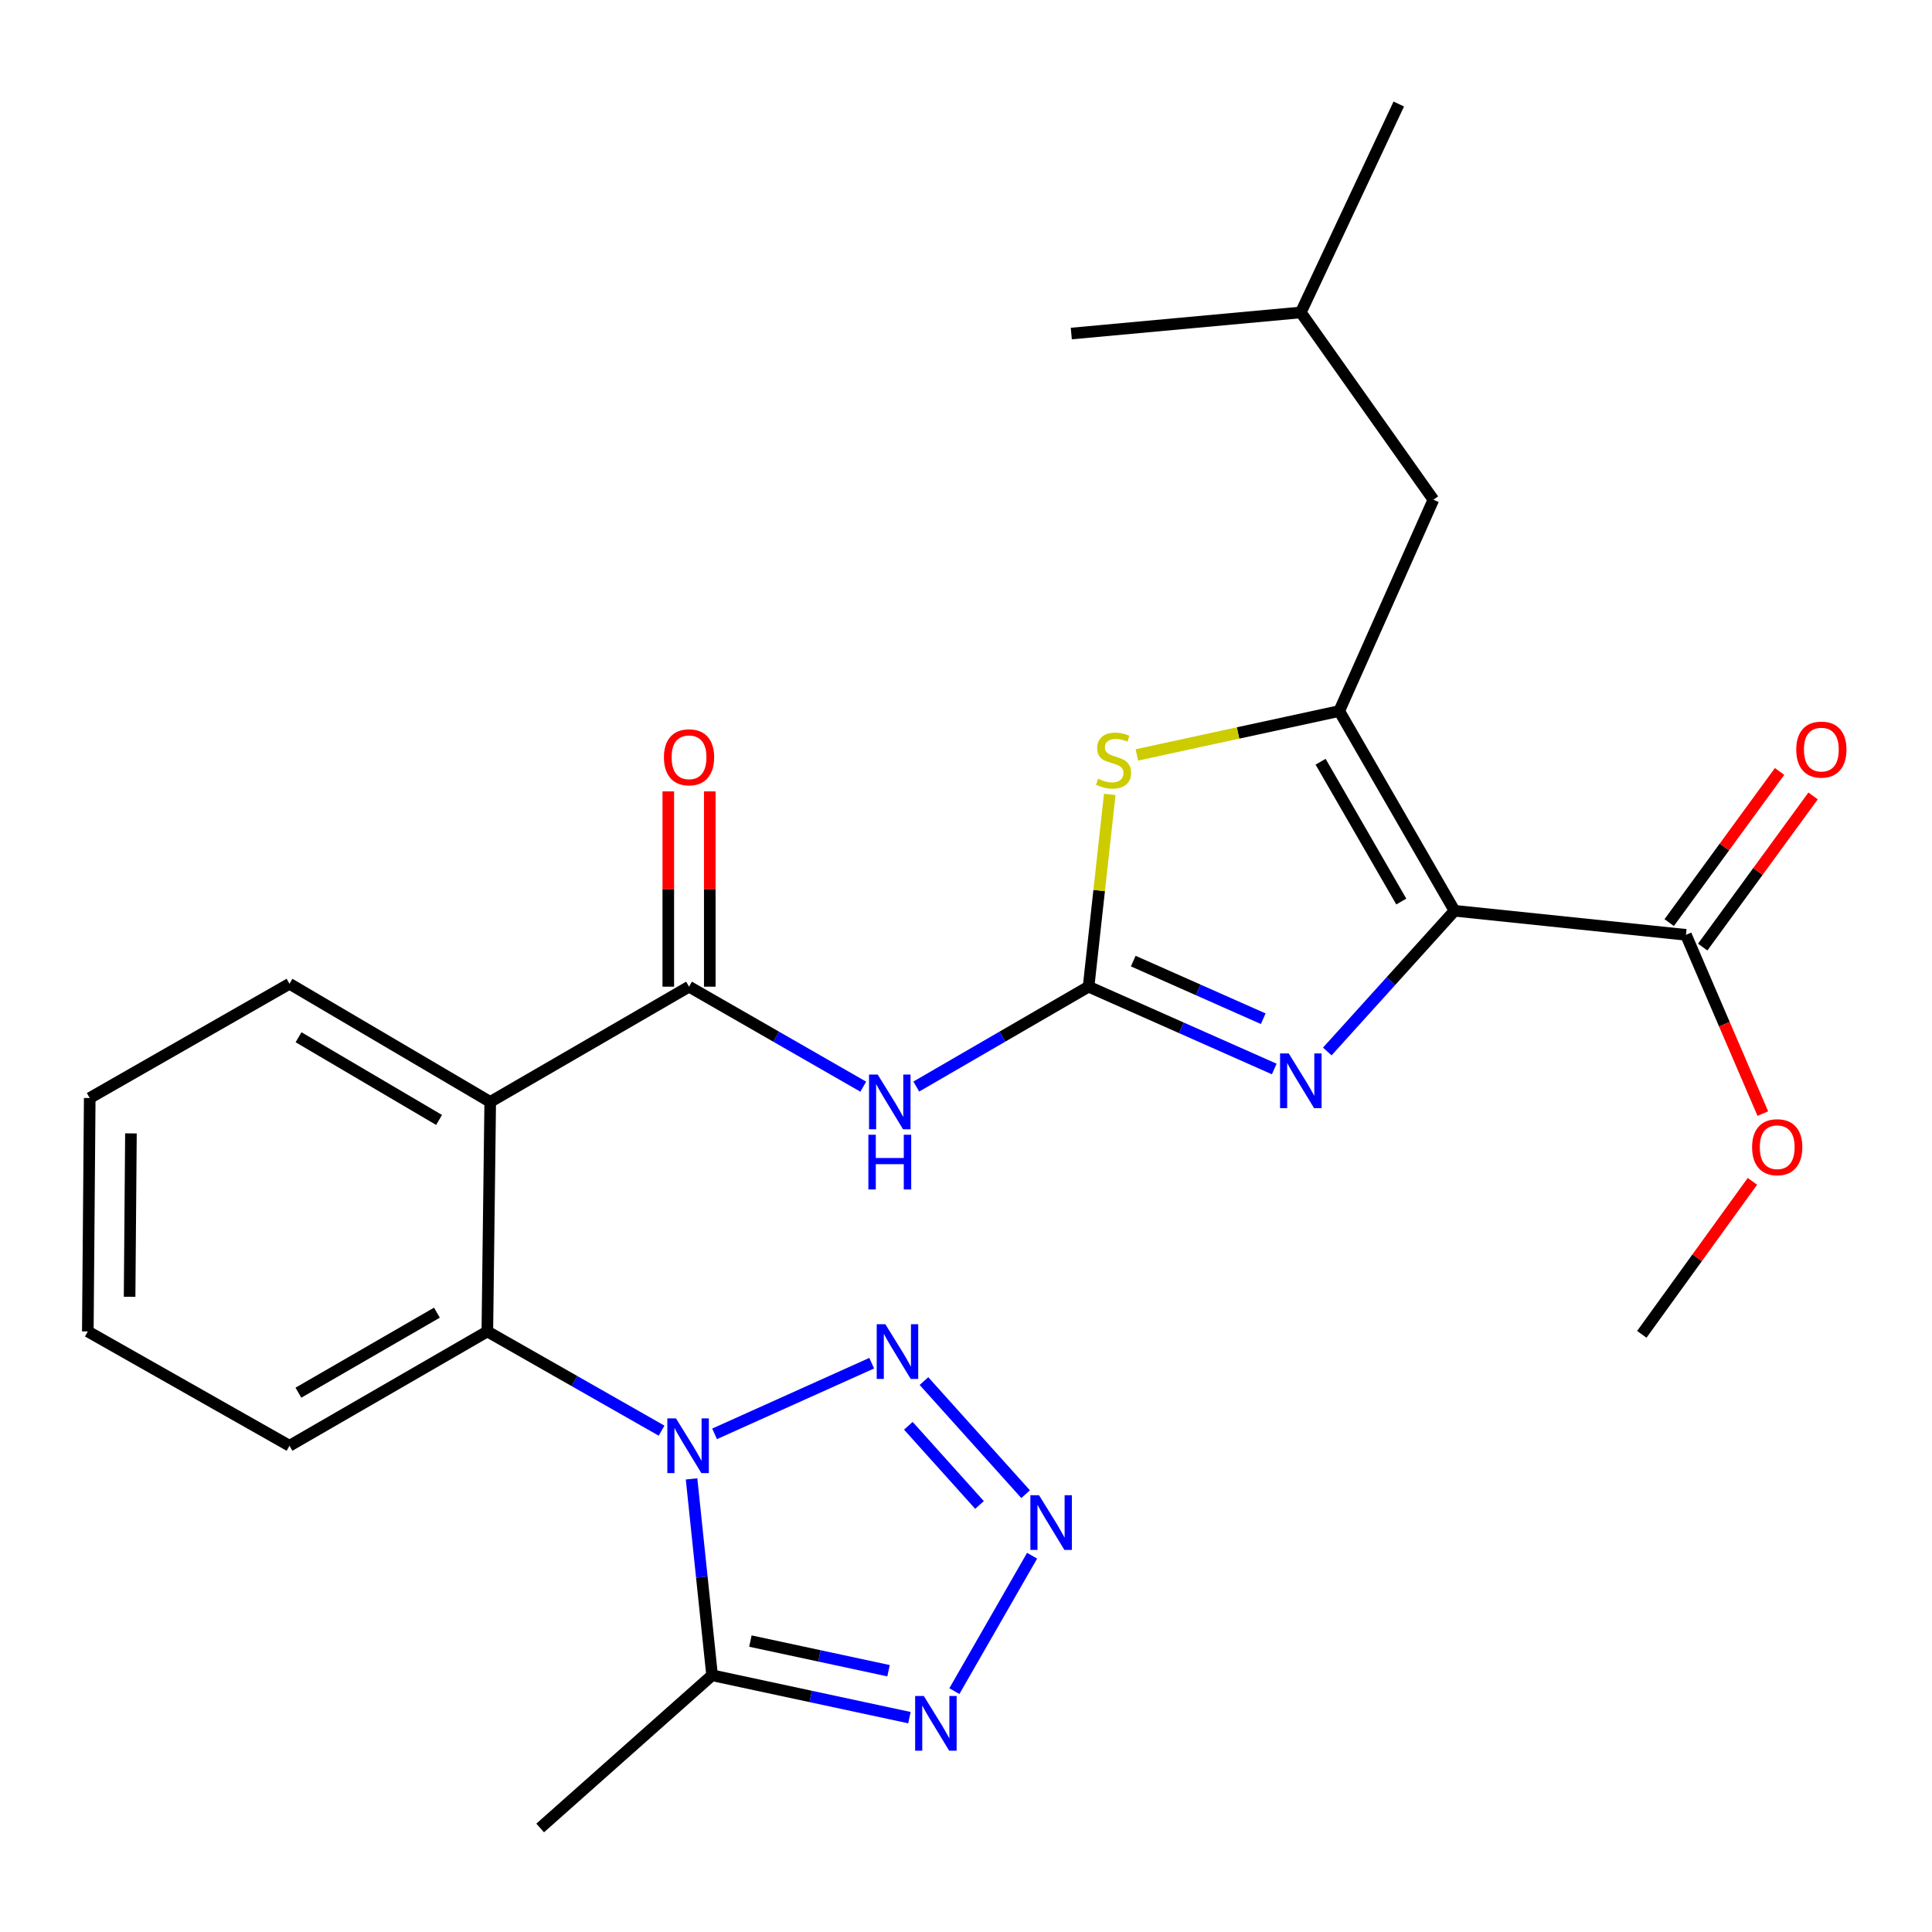 <?xml version='1.0' encoding='iso-8859-1'?>
<svg version='1.1' baseProfile='full'
              xmlns='http://www.w3.org/2000/svg'
                      xmlns:rdkit='http://www.rdkit.org/xml'
                      xmlns:xlink='http://www.w3.org/1999/xlink'
                  xml:space='preserve'
width='1000px' height='1000px' viewBox='0 0 1000 1000'>
<!-- END OF HEADER -->
<rect style='opacity:1.0;fill:#FFFFFF;stroke:none' width='1000' height='1000' x='0' y='0'> </rect>
<path class='bond-2' d='M 752.856,471.413 L 693.188,368.029' style='fill:none;fill-rule:evenodd;stroke:#000000;stroke-width:6px;stroke-linecap:butt;stroke-linejoin:miter;stroke-opacity:1' />
<path class='bond-2' d='M 725.305,466.641 L 683.538,394.272' style='fill:none;fill-rule:evenodd;stroke:#000000;stroke-width:6px;stroke-linecap:butt;stroke-linejoin:miter;stroke-opacity:1' />
<path class='bond-3' d='M 752.856,471.413 L 719.93,507.83' style='fill:none;fill-rule:evenodd;stroke:#000000;stroke-width:6px;stroke-linecap:butt;stroke-linejoin:miter;stroke-opacity:1' />
<path class='bond-3' d='M 719.93,507.83 L 687.004,544.247' style='fill:none;fill-rule:evenodd;stroke:#0000FF;stroke-width:6px;stroke-linecap:butt;stroke-linejoin:miter;stroke-opacity:1' />
<path class='bond-13' d='M 752.856,471.413 L 872.645,483.869' style='fill:none;fill-rule:evenodd;stroke:#000000;stroke-width:6px;stroke-linecap:butt;stroke-linejoin:miter;stroke-opacity:1' />
<path class='bond-0' d='M 342.426,740.507 L 297.336,714.832' style='fill:none;fill-rule:evenodd;stroke:#0000FF;stroke-width:6px;stroke-linecap:butt;stroke-linejoin:miter;stroke-opacity:1' />
<path class='bond-0' d='M 297.336,714.832 L 252.246,689.157' style='fill:none;fill-rule:evenodd;stroke:#000000;stroke-width:6px;stroke-linecap:butt;stroke-linejoin:miter;stroke-opacity:1' />
<path class='bond-4' d='M 369.866,742.158 L 451.192,705.583' style='fill:none;fill-rule:evenodd;stroke:#0000FF;stroke-width:6px;stroke-linecap:butt;stroke-linejoin:miter;stroke-opacity:1' />
<path class='bond-10' d='M 357.948,765.47 L 363.262,816.297' style='fill:none;fill-rule:evenodd;stroke:#0000FF;stroke-width:6px;stroke-linecap:butt;stroke-linejoin:miter;stroke-opacity:1' />
<path class='bond-10' d='M 363.262,816.297 L 368.576,867.123' style='fill:none;fill-rule:evenodd;stroke:#000000;stroke-width:6px;stroke-linecap:butt;stroke-linejoin:miter;stroke-opacity:1' />
<path class='bond-1' d='M 563.448,510.702 L 611.501,532.007' style='fill:none;fill-rule:evenodd;stroke:#000000;stroke-width:6px;stroke-linecap:butt;stroke-linejoin:miter;stroke-opacity:1' />
<path class='bond-1' d='M 611.501,532.007 L 659.555,553.312' style='fill:none;fill-rule:evenodd;stroke:#0000FF;stroke-width:6px;stroke-linecap:butt;stroke-linejoin:miter;stroke-opacity:1' />
<path class='bond-1' d='M 586.568,497.461 L 620.206,512.374' style='fill:none;fill-rule:evenodd;stroke:#000000;stroke-width:6px;stroke-linecap:butt;stroke-linejoin:miter;stroke-opacity:1' />
<path class='bond-1' d='M 620.206,512.374 L 653.843,527.287' style='fill:none;fill-rule:evenodd;stroke:#0000FF;stroke-width:6px;stroke-linecap:butt;stroke-linejoin:miter;stroke-opacity:1' />
<path class='bond-6' d='M 563.448,510.702 L 518.857,536.55' style='fill:none;fill-rule:evenodd;stroke:#000000;stroke-width:6px;stroke-linecap:butt;stroke-linejoin:miter;stroke-opacity:1' />
<path class='bond-6' d='M 518.857,536.55 L 474.267,562.397' style='fill:none;fill-rule:evenodd;stroke:#0000FF;stroke-width:6px;stroke-linecap:butt;stroke-linejoin:miter;stroke-opacity:1' />
<path class='bond-27' d='M 563.448,510.702 L 568.927,460.946' style='fill:none;fill-rule:evenodd;stroke:#000000;stroke-width:6px;stroke-linecap:butt;stroke-linejoin:miter;stroke-opacity:1' />
<path class='bond-27' d='M 568.927,460.946 L 574.406,411.19' style='fill:none;fill-rule:evenodd;stroke:#CCCC00;stroke-width:6px;stroke-linecap:butt;stroke-linejoin:miter;stroke-opacity:1' />
<path class='bond-9' d='M 693.188,368.029 L 640.813,379.385' style='fill:none;fill-rule:evenodd;stroke:#000000;stroke-width:6px;stroke-linecap:butt;stroke-linejoin:miter;stroke-opacity:1' />
<path class='bond-9' d='M 640.813,379.385 L 588.438,390.742' style='fill:none;fill-rule:evenodd;stroke:#CCCC00;stroke-width:6px;stroke-linecap:butt;stroke-linejoin:miter;stroke-opacity:1' />
<path class='bond-14' d='M 693.188,368.029 L 741.927,258.644' style='fill:none;fill-rule:evenodd;stroke:#000000;stroke-width:6px;stroke-linecap:butt;stroke-linejoin:miter;stroke-opacity:1' />
<path class='bond-5' d='M 478.241,714.845 L 530.858,773.39' style='fill:none;fill-rule:evenodd;stroke:#0000FF;stroke-width:6px;stroke-linecap:butt;stroke-linejoin:miter;stroke-opacity:1' />
<path class='bond-5' d='M 470.16,737.982 L 506.993,778.964' style='fill:none;fill-rule:evenodd;stroke:#0000FF;stroke-width:6px;stroke-linecap:butt;stroke-linejoin:miter;stroke-opacity:1' />
<path class='bond-29' d='M 534.213,805.234 L 493.979,875.327' style='fill:none;fill-rule:evenodd;stroke:#0000FF;stroke-width:6px;stroke-linecap:butt;stroke-linejoin:miter;stroke-opacity:1' />
<path class='bond-7' d='M 446.818,562.462 L 401.731,536.582' style='fill:none;fill-rule:evenodd;stroke:#0000FF;stroke-width:6px;stroke-linecap:butt;stroke-linejoin:miter;stroke-opacity:1' />
<path class='bond-7' d='M 401.731,536.582 L 356.644,510.702' style='fill:none;fill-rule:evenodd;stroke:#000000;stroke-width:6px;stroke-linecap:butt;stroke-linejoin:miter;stroke-opacity:1' />
<path class='bond-8' d='M 356.644,510.702 L 253.738,570.346' style='fill:none;fill-rule:evenodd;stroke:#000000;stroke-width:6px;stroke-linecap:butt;stroke-linejoin:miter;stroke-opacity:1' />
<path class='bond-15' d='M 367.382,510.702 L 367.382,460.162' style='fill:none;fill-rule:evenodd;stroke:#000000;stroke-width:6px;stroke-linecap:butt;stroke-linejoin:miter;stroke-opacity:1' />
<path class='bond-15' d='M 367.382,460.162 L 367.382,409.622' style='fill:none;fill-rule:evenodd;stroke:#FF0000;stroke-width:6px;stroke-linecap:butt;stroke-linejoin:miter;stroke-opacity:1' />
<path class='bond-15' d='M 345.906,510.702 L 345.906,460.162' style='fill:none;fill-rule:evenodd;stroke:#000000;stroke-width:6px;stroke-linecap:butt;stroke-linejoin:miter;stroke-opacity:1' />
<path class='bond-15' d='M 345.906,460.162 L 345.906,409.622' style='fill:none;fill-rule:evenodd;stroke:#FF0000;stroke-width:6px;stroke-linecap:butt;stroke-linejoin:miter;stroke-opacity:1' />
<path class='bond-11' d='M 253.738,570.346 L 252.246,689.157' style='fill:none;fill-rule:evenodd;stroke:#000000;stroke-width:6px;stroke-linecap:butt;stroke-linejoin:miter;stroke-opacity:1' />
<path class='bond-18' d='M 253.738,570.346 L 149.841,509.199' style='fill:none;fill-rule:evenodd;stroke:#000000;stroke-width:6px;stroke-linecap:butt;stroke-linejoin:miter;stroke-opacity:1' />
<path class='bond-18' d='M 227.26,579.683 L 154.532,536.88' style='fill:none;fill-rule:evenodd;stroke:#000000;stroke-width:6px;stroke-linecap:butt;stroke-linejoin:miter;stroke-opacity:1' />
<path class='bond-12' d='M 368.576,867.123 L 419.645,878.085' style='fill:none;fill-rule:evenodd;stroke:#000000;stroke-width:6px;stroke-linecap:butt;stroke-linejoin:miter;stroke-opacity:1' />
<path class='bond-12' d='M 419.645,878.085 L 470.714,889.047' style='fill:none;fill-rule:evenodd;stroke:#0000FF;stroke-width:6px;stroke-linecap:butt;stroke-linejoin:miter;stroke-opacity:1' />
<path class='bond-12' d='M 388.403,849.414 L 424.152,857.087' style='fill:none;fill-rule:evenodd;stroke:#000000;stroke-width:6px;stroke-linecap:butt;stroke-linejoin:miter;stroke-opacity:1' />
<path class='bond-12' d='M 424.152,857.087 L 459.9,864.76' style='fill:none;fill-rule:evenodd;stroke:#0000FF;stroke-width:6px;stroke-linecap:butt;stroke-linejoin:miter;stroke-opacity:1' />
<path class='bond-19' d='M 368.576,867.123 L 279.593,946.156' style='fill:none;fill-rule:evenodd;stroke:#000000;stroke-width:6px;stroke-linecap:butt;stroke-linejoin:miter;stroke-opacity:1' />
<path class='bond-20' d='M 252.246,689.157 L 149.841,748.324' style='fill:none;fill-rule:evenodd;stroke:#000000;stroke-width:6px;stroke-linecap:butt;stroke-linejoin:miter;stroke-opacity:1' />
<path class='bond-20' d='M 226.141,679.437 L 154.458,720.854' style='fill:none;fill-rule:evenodd;stroke:#000000;stroke-width:6px;stroke-linecap:butt;stroke-linejoin:miter;stroke-opacity:1' />
<path class='bond-16' d='M 881.317,490.202 L 909.884,451.086' style='fill:none;fill-rule:evenodd;stroke:#000000;stroke-width:6px;stroke-linecap:butt;stroke-linejoin:miter;stroke-opacity:1' />
<path class='bond-16' d='M 909.884,451.086 L 938.452,411.97' style='fill:none;fill-rule:evenodd;stroke:#FF0000;stroke-width:6px;stroke-linecap:butt;stroke-linejoin:miter;stroke-opacity:1' />
<path class='bond-16' d='M 863.974,477.536 L 892.541,438.42' style='fill:none;fill-rule:evenodd;stroke:#000000;stroke-width:6px;stroke-linecap:butt;stroke-linejoin:miter;stroke-opacity:1' />
<path class='bond-16' d='M 892.541,438.42 L 921.108,399.304' style='fill:none;fill-rule:evenodd;stroke:#FF0000;stroke-width:6px;stroke-linecap:butt;stroke-linejoin:miter;stroke-opacity:1' />
<path class='bond-17' d='M 872.645,483.869 L 892.541,530.134' style='fill:none;fill-rule:evenodd;stroke:#000000;stroke-width:6px;stroke-linecap:butt;stroke-linejoin:miter;stroke-opacity:1' />
<path class='bond-17' d='M 892.541,530.134 L 912.437,576.399' style='fill:none;fill-rule:evenodd;stroke:#FF0000;stroke-width:6px;stroke-linecap:butt;stroke-linejoin:miter;stroke-opacity:1' />
<path class='bond-21' d='M 741.927,258.644 L 673.299,161.714' style='fill:none;fill-rule:evenodd;stroke:#000000;stroke-width:6px;stroke-linecap:butt;stroke-linejoin:miter;stroke-opacity:1' />
<path class='bond-22' d='M 907.048,611.458 L 878.423,651.054' style='fill:none;fill-rule:evenodd;stroke:#FF0000;stroke-width:6px;stroke-linecap:butt;stroke-linejoin:miter;stroke-opacity:1' />
<path class='bond-22' d='M 878.423,651.054 L 849.797,690.649' style='fill:none;fill-rule:evenodd;stroke:#000000;stroke-width:6px;stroke-linecap:butt;stroke-linejoin:miter;stroke-opacity:1' />
<path class='bond-23' d='M 149.841,509.199 L 46.445,568.342' style='fill:none;fill-rule:evenodd;stroke:#000000;stroke-width:6px;stroke-linecap:butt;stroke-linejoin:miter;stroke-opacity:1' />
<path class='bond-28' d='M 149.841,748.324 L 45.455,689.157' style='fill:none;fill-rule:evenodd;stroke:#000000;stroke-width:6px;stroke-linecap:butt;stroke-linejoin:miter;stroke-opacity:1' />
<path class='bond-24' d='M 673.299,161.714 L 724.006,53.844' style='fill:none;fill-rule:evenodd;stroke:#000000;stroke-width:6px;stroke-linecap:butt;stroke-linejoin:miter;stroke-opacity:1' />
<path class='bond-25' d='M 673.299,161.714 L 554.5,172.643' style='fill:none;fill-rule:evenodd;stroke:#000000;stroke-width:6px;stroke-linecap:butt;stroke-linejoin:miter;stroke-opacity:1' />
<path class='bond-26' d='M 46.445,568.342 L 45.455,689.157' style='fill:none;fill-rule:evenodd;stroke:#000000;stroke-width:6px;stroke-linecap:butt;stroke-linejoin:miter;stroke-opacity:1' />
<path class='bond-26' d='M 67.772,586.64 L 67.079,671.211' style='fill:none;fill-rule:evenodd;stroke:#000000;stroke-width:6px;stroke-linecap:butt;stroke-linejoin:miter;stroke-opacity:1' />
<path  class='atom-1' d='M 349.895 734.164
L 359.175 749.164
Q 360.095 750.644, 361.575 753.324
Q 363.055 756.004, 363.135 756.164
L 363.135 734.164
L 366.895 734.164
L 366.895 762.484
L 363.015 762.484
L 353.055 746.084
Q 351.895 744.164, 350.655 741.964
Q 349.455 739.764, 349.095 739.084
L 349.095 762.484
L 345.415 762.484
L 345.415 734.164
L 349.895 734.164
' fill='#0000FF'/>
<path  class='atom-4' d='M 667.039 545.245
L 676.319 560.245
Q 677.239 561.725, 678.719 564.405
Q 680.199 567.085, 680.279 567.245
L 680.279 545.245
L 684.039 545.245
L 684.039 573.565
L 680.159 573.565
L 670.199 557.165
Q 669.039 555.245, 667.799 553.045
Q 666.599 550.845, 666.239 550.165
L 666.239 573.565
L 662.559 573.565
L 662.559 545.245
L 667.039 545.245
' fill='#0000FF'/>
<path  class='atom-5' d='M 458.266 685.425
L 467.546 700.425
Q 468.466 701.905, 469.946 704.585
Q 471.426 707.265, 471.506 707.425
L 471.506 685.425
L 475.266 685.425
L 475.266 713.745
L 471.386 713.745
L 461.426 697.345
Q 460.266 695.425, 459.026 693.225
Q 457.826 691.025, 457.466 690.345
L 457.466 713.745
L 453.786 713.745
L 453.786 685.425
L 458.266 685.425
' fill='#0000FF'/>
<path  class='atom-6' d='M 537.8 773.919
L 547.08 788.919
Q 548 790.399, 549.48 793.079
Q 550.96 795.759, 551.04 795.919
L 551.04 773.919
L 554.8 773.919
L 554.8 802.239
L 550.92 802.239
L 540.96 785.839
Q 539.8 783.919, 538.56 781.719
Q 537.36 779.519, 537 778.839
L 537 802.239
L 533.32 802.239
L 533.32 773.919
L 537.8 773.919
' fill='#0000FF'/>
<path  class='atom-7' d='M 454.293 556.186
L 463.573 571.186
Q 464.493 572.666, 465.973 575.346
Q 467.453 578.026, 467.533 578.186
L 467.533 556.186
L 471.293 556.186
L 471.293 584.506
L 467.413 584.506
L 457.453 568.106
Q 456.293 566.186, 455.053 563.986
Q 453.853 561.786, 453.493 561.106
L 453.493 584.506
L 449.813 584.506
L 449.813 556.186
L 454.293 556.186
' fill='#0000FF'/>
<path  class='atom-7' d='M 449.473 587.338
L 453.313 587.338
L 453.313 599.378
L 467.793 599.378
L 467.793 587.338
L 471.633 587.338
L 471.633 615.658
L 467.793 615.658
L 467.793 602.578
L 453.313 602.578
L 453.313 615.658
L 449.473 615.658
L 449.473 587.338
' fill='#0000FF'/>
<path  class='atom-10' d='M 568.37 403.079
Q 568.69 403.199, 570.01 403.759
Q 571.33 404.319, 572.77 404.679
Q 574.25 404.999, 575.69 404.999
Q 578.37 404.999, 579.93 403.719
Q 581.49 402.399, 581.49 400.119
Q 581.49 398.559, 580.69 397.599
Q 579.93 396.639, 578.73 396.119
Q 577.53 395.599, 575.53 394.999
Q 573.01 394.239, 571.49 393.519
Q 570.01 392.799, 568.93 391.279
Q 567.89 389.759, 567.89 387.199
Q 567.89 383.639, 570.29 381.439
Q 572.73 379.239, 577.53 379.239
Q 580.81 379.239, 584.53 380.799
L 583.61 383.879
Q 580.21 382.479, 577.65 382.479
Q 574.89 382.479, 573.37 383.639
Q 571.85 384.759, 571.89 386.719
Q 571.89 388.239, 572.65 389.159
Q 573.45 390.079, 574.57 390.599
Q 575.73 391.119, 577.65 391.719
Q 580.21 392.519, 581.73 393.319
Q 583.25 394.119, 584.33 395.759
Q 585.45 397.359, 585.45 400.119
Q 585.45 404.039, 582.81 406.159
Q 580.21 408.239, 575.85 408.239
Q 573.33 408.239, 571.41 407.679
Q 569.53 407.159, 567.29 406.239
L 568.37 403.079
' fill='#CCCC00'/>
<path  class='atom-13' d='M 478.156 877.828
L 487.436 892.828
Q 488.356 894.308, 489.836 896.988
Q 491.316 899.668, 491.396 899.828
L 491.396 877.828
L 495.156 877.828
L 495.156 906.148
L 491.276 906.148
L 481.316 889.748
Q 480.156 887.828, 478.916 885.628
Q 477.716 883.428, 477.356 882.748
L 477.356 906.148
L 473.676 906.148
L 473.676 877.828
L 478.156 877.828
' fill='#0000FF'/>
<path  class='atom-16' d='M 343.644 391.971
Q 343.644 385.171, 347.004 381.371
Q 350.364 377.571, 356.644 377.571
Q 362.924 377.571, 366.284 381.371
Q 369.644 385.171, 369.644 391.971
Q 369.644 398.851, 366.244 402.771
Q 362.844 406.651, 356.644 406.651
Q 350.404 406.651, 347.004 402.771
Q 343.644 398.891, 343.644 391.971
M 356.644 403.451
Q 360.964 403.451, 363.284 400.571
Q 365.644 397.651, 365.644 391.971
Q 365.644 386.411, 363.284 383.611
Q 360.964 380.771, 356.644 380.771
Q 352.324 380.771, 349.964 383.571
Q 347.644 386.371, 347.644 391.971
Q 347.644 397.691, 349.964 400.571
Q 352.324 403.451, 356.644 403.451
' fill='#FF0000'/>
<path  class='atom-17' d='M 929.729 387.986
Q 929.729 381.186, 933.089 377.386
Q 936.449 373.586, 942.729 373.586
Q 949.009 373.586, 952.369 377.386
Q 955.729 381.186, 955.729 387.986
Q 955.729 394.866, 952.329 398.786
Q 948.929 402.666, 942.729 402.666
Q 936.489 402.666, 933.089 398.786
Q 929.729 394.906, 929.729 387.986
M 942.729 399.466
Q 947.049 399.466, 949.369 396.586
Q 951.729 393.666, 951.729 387.986
Q 951.729 382.426, 949.369 379.626
Q 947.049 376.786, 942.729 376.786
Q 938.409 376.786, 936.049 379.586
Q 933.729 382.386, 933.729 387.986
Q 933.729 393.706, 936.049 396.586
Q 938.409 399.466, 942.729 399.466
' fill='#FF0000'/>
<path  class='atom-18' d='M 906.881 593.788
Q 906.881 586.988, 910.241 583.188
Q 913.601 579.388, 919.881 579.388
Q 926.161 579.388, 929.521 583.188
Q 932.881 586.988, 932.881 593.788
Q 932.881 600.668, 929.481 604.588
Q 926.081 608.468, 919.881 608.468
Q 913.641 608.468, 910.241 604.588
Q 906.881 600.708, 906.881 593.788
M 919.881 605.268
Q 924.201 605.268, 926.521 602.388
Q 928.881 599.468, 928.881 593.788
Q 928.881 588.228, 926.521 585.428
Q 924.201 582.588, 919.881 582.588
Q 915.561 582.588, 913.201 585.388
Q 910.881 588.188, 910.881 593.788
Q 910.881 599.508, 913.201 602.388
Q 915.561 605.268, 919.881 605.268
' fill='#FF0000'/>
</svg>
